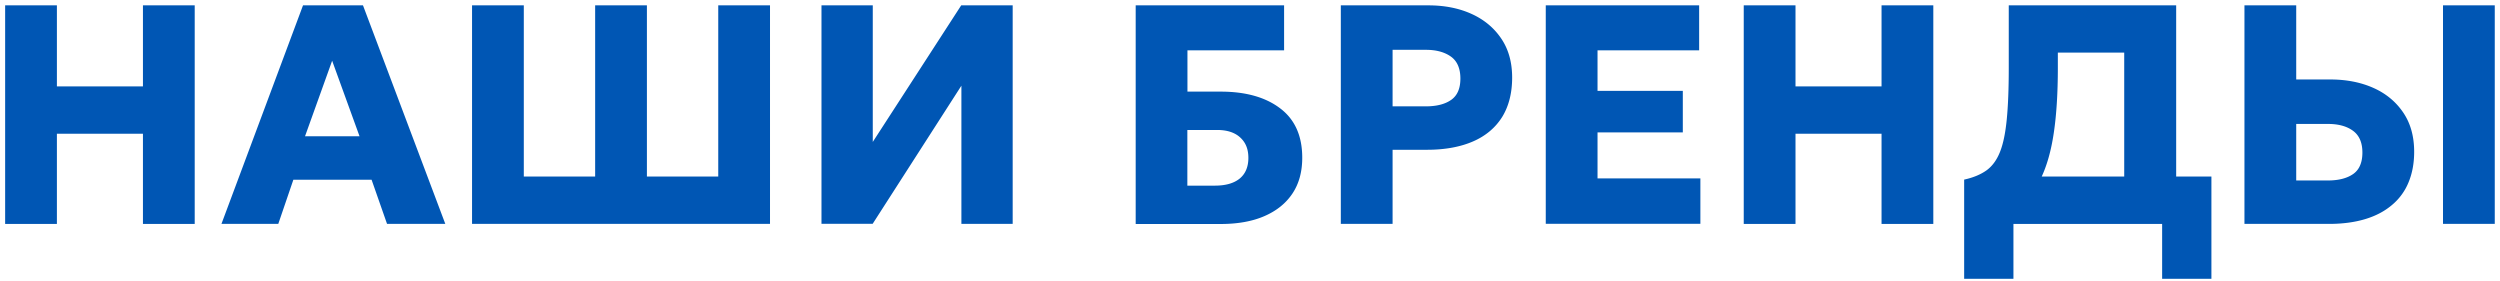 <svg xmlns="http://www.w3.org/2000/svg" fill="none" viewBox="0 0 320 36"><g fill="#0056B4" clip-path="url(#a)"><path d="M.658 28.659V.686h6.625v10.369h11.014V.685h6.626V28.66h-6.626V17.114H7.283V28.66H.658Zm27.688 0L38.786.686h7.676l10.537 27.973h-7.457l-1.98-5.656H37.551l-1.932 5.656h-7.273Zm10.696-11.214h6.98l-3.508-9.671-3.472 9.67Zm21.38 11.214V.686h6.625v21.913h9.132V.686h6.625v21.913h9.132V.686h6.625v27.973h-38.14Zm44.728 0V.686h6.565v17.481L123.034.686h6.589v27.973h-6.564v-17.69l-11.357 17.677h-6.54l-.012.013Zm40.218 0V.686h18.996v5.753h-12.371v5.289h4.254c3.191 0 5.733.71 7.616 2.142 1.882 1.42 2.824 3.526 2.824 6.317 0 1.8-.416 3.33-1.259 4.59-.844 1.262-2.042 2.217-3.594 2.89-1.553.673-3.423 1.004-5.587 1.004H145.38l-.012-.012Zm6.625-4.897h3.509c1.381 0 2.444-.306 3.178-.906.733-.6 1.112-1.494 1.112-2.644 0-1.151-.354-1.984-1.051-2.62-.697-.637-1.675-.955-2.946-.955h-3.814v7.137l.012-.012Zm19.632 4.897V.686h11.198c2.09 0 3.936.367 5.549 1.101 1.614.735 2.873 1.788 3.802 3.171.929 1.383 1.381 3.036 1.381 4.983 0 1.946-.427 3.648-1.271 5.019-.856 1.37-2.09 2.424-3.716 3.134-1.626.71-3.594 1.077-5.904 1.077h-4.413v9.488h-6.626Zm6.626-15.046h4.254c1.381 0 2.469-.281 3.251-.832.783-.551 1.174-1.457 1.174-2.73s-.403-2.228-1.21-2.804c-.807-.575-1.871-.869-3.179-.869h-4.29v7.235Zm19.607 15.046V.686h19.632v5.753h-13.006v5.19H215.4v5.314h-10.916v5.888h13.165v5.815h-19.791v.013Zm25.341 0V.686h6.625v10.369h11.014V.685h6.626V28.66h-6.626V17.114h-11.014V28.66h-6.625Zm48.701 0V6.733h-8.496v1.959c0 3.195-.171 5.962-.513 8.276-.342 2.326-.893 4.272-1.65 5.839-.746 1.567-1.748 2.816-2.983 3.746-1.235.93-2.763 1.616-4.572 2.032l-2.274-5.595c1.162-.256 2.103-.648 2.849-1.175.745-.538 1.32-1.322 1.735-2.362.416-1.041.697-2.424.868-4.163.171-1.738.257-3.942.257-6.598V.686h21.429v27.973h-6.65Zm-20.488 7.026V23.003l3.753.134 2.078-.538h25.818v13.086h-6.308V28.66H257.72v7.026h-6.308Zm35.878-7.026V.686h6.626v9.487h4.364c2.078 0 3.924.367 5.537 1.09 1.614.722 2.885 1.787 3.814 3.17.929 1.384 1.382 3.049 1.382 4.995 0 1.47-.245 2.767-.722 3.918a7.387 7.387 0 0 1-2.127 2.9c-.941.797-2.078 1.396-3.422 1.8-1.345.405-2.885.613-4.633.613h-10.831.012Zm6.626-5.558h4.046c1.381 0 2.469-.282 3.252-.833.782-.55 1.173-1.469 1.173-2.742s-.403-2.203-1.21-2.791c-.807-.588-1.87-.87-3.178-.87h-4.083v7.236Zm18.788 5.558V.686h6.626v27.973h-6.626Z"/></g><defs><clipPath id="a"><path fill="#fff" d="M0 0h318.684v35H0z" transform="translate(.658 .686)"/></clipPath></defs></svg>